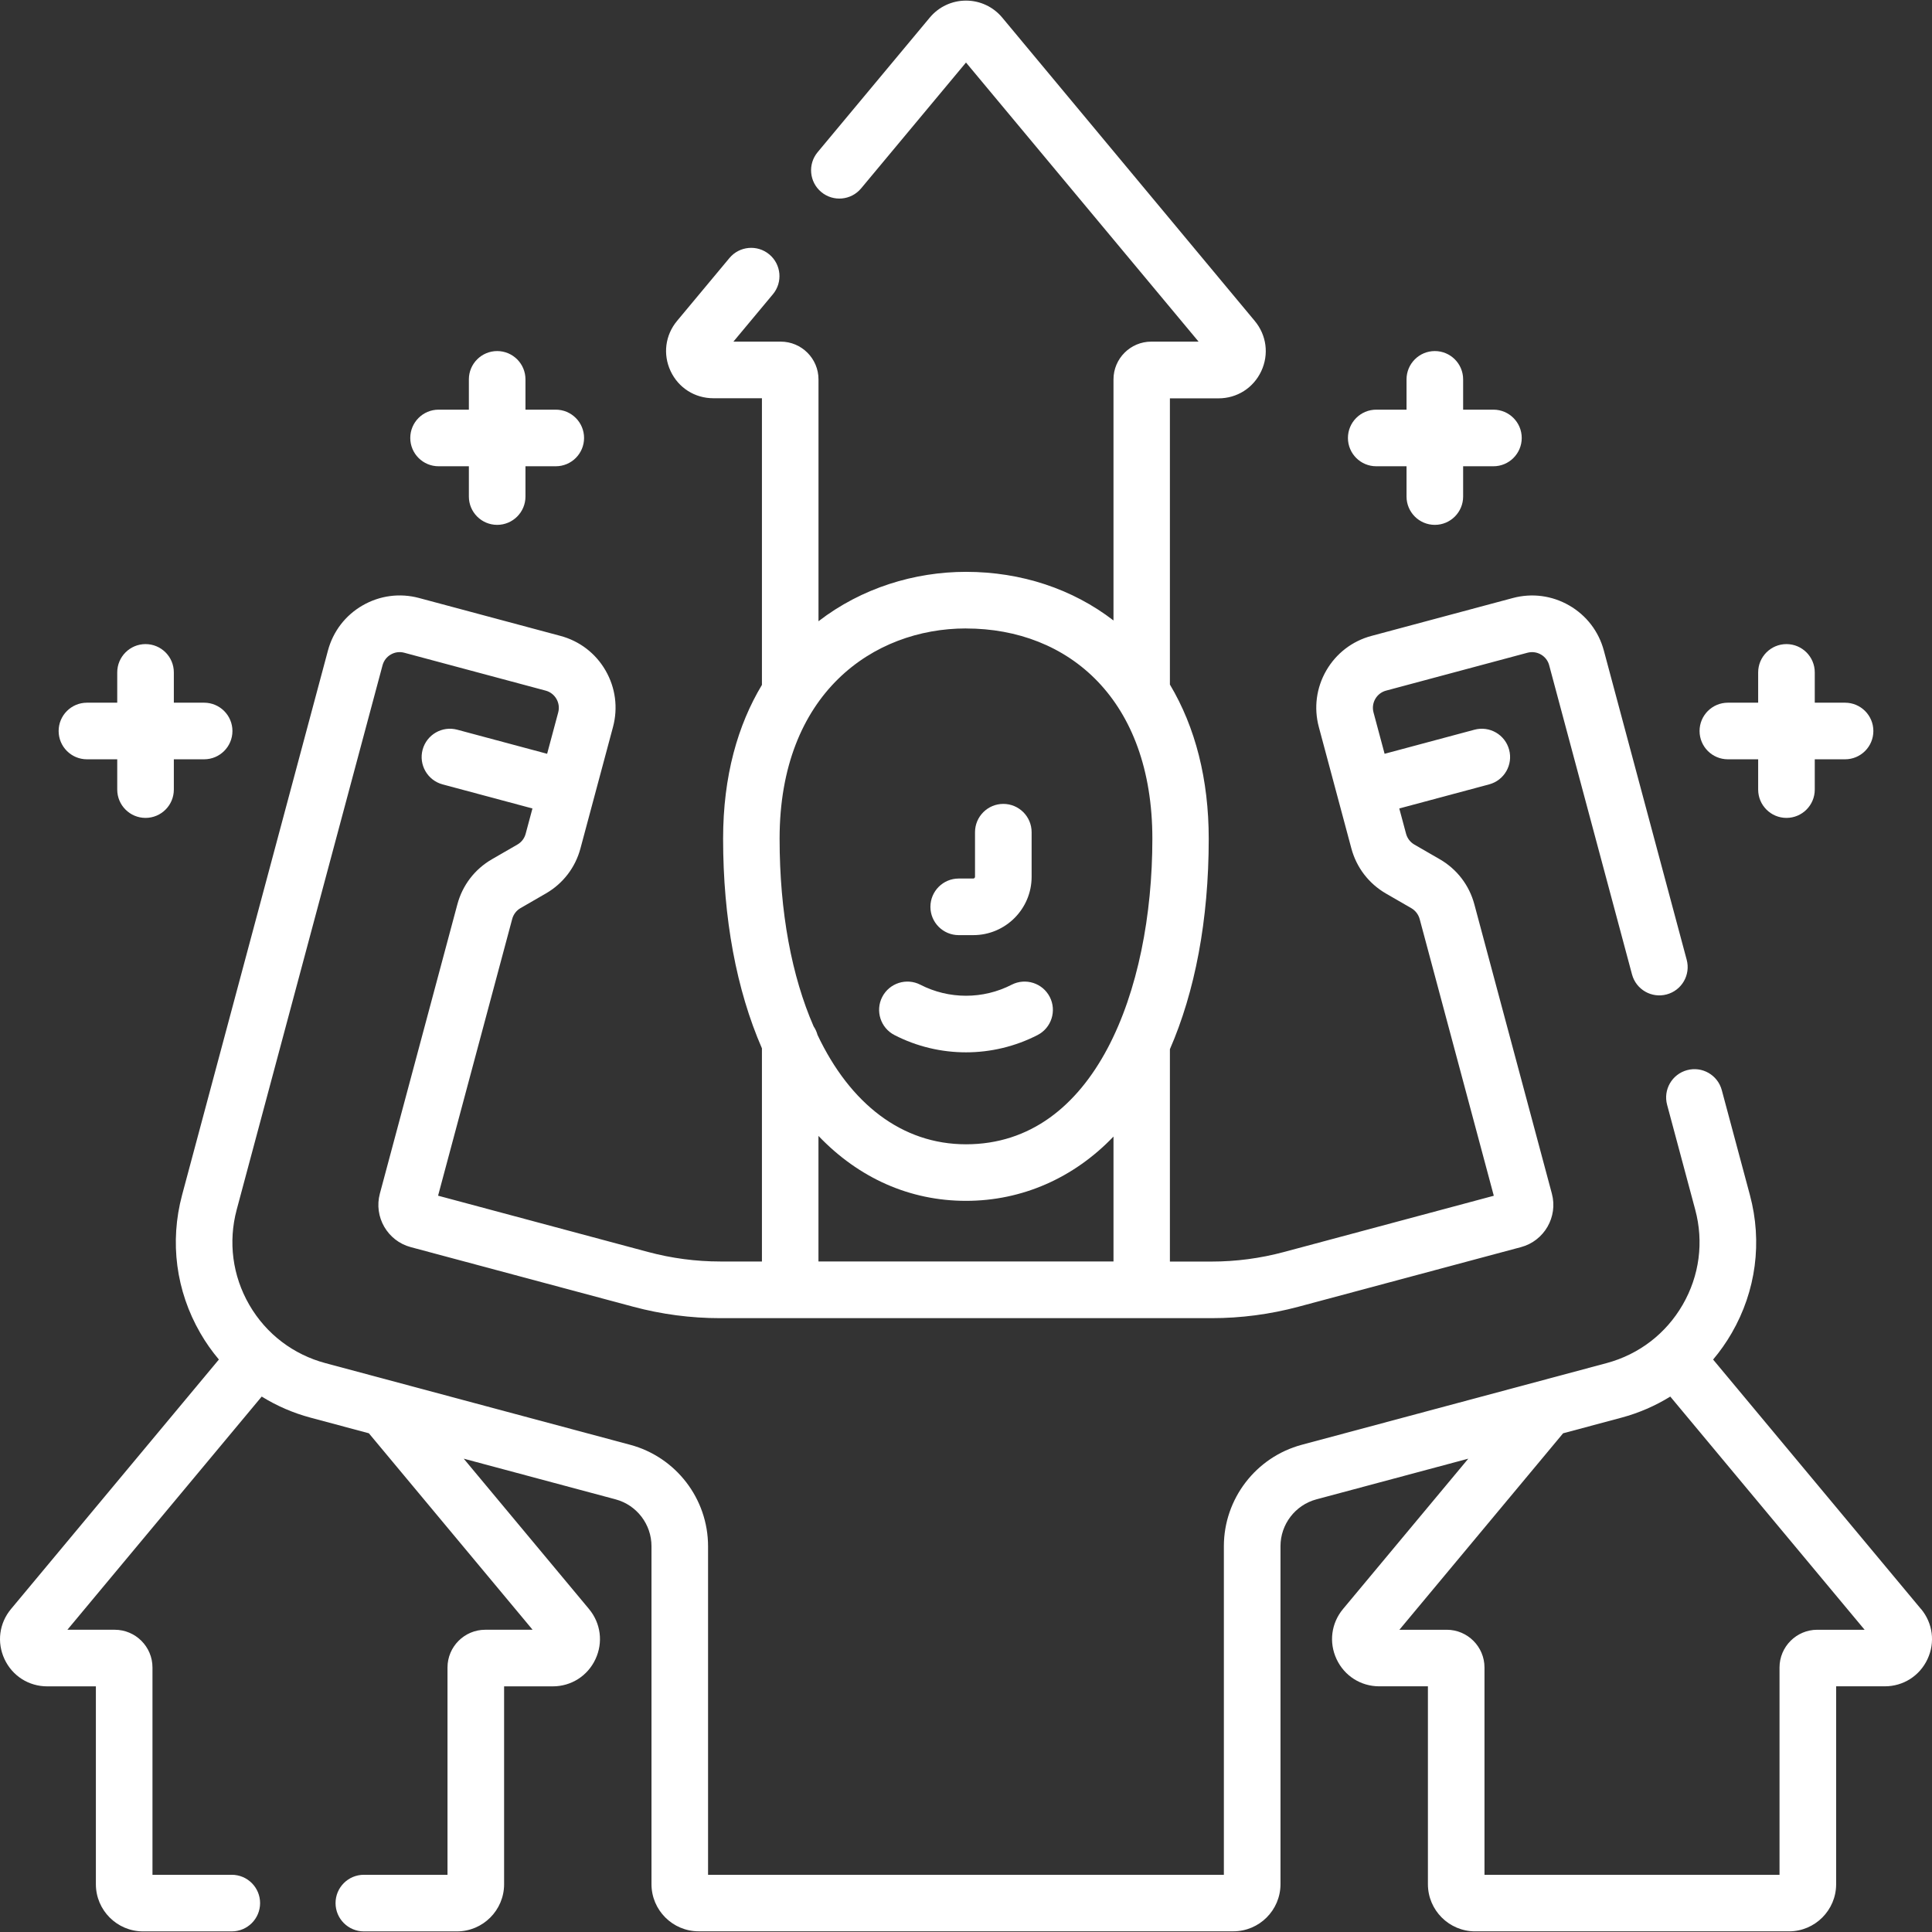 <?xml version="1.0" encoding="UTF-8"?>
<svg id="Capa_1" xmlns="http://www.w3.org/2000/svg" version="1.1" viewBox="0 0 512.02 512.02">
  <rect x="0" y="0" width="512.02" height="512.02" fill="#333333" stroke="none"/>
  <!-- Generator: Adobe Illustrator 29.6.0, SVG Export Plug-In . SVG Version: 2.1.1 Build 207)  -->
  <defs>
    <style>
      .st0 {
        fill: #fff;
      }
    </style>
  </defs>
  <path class="st0" d="M116.23,123.57h8.03v8.03c0,4.14,3.36,7.5,7.5,7.5s7.5-3.36,7.5-7.5v-8.03h8.03c4.14,0,7.5-3.36,7.5-7.5s-3.36-7.5-7.5-7.5h-8.03v-8.03c0-4.14-3.36-7.5-7.5-7.5s-7.5,3.36-7.5,7.5v8.03h-8.03c-4.14,0-7.5,3.36-7.5,7.5s3.36,7.5,7.5,7.5Z"/>
  <path class="st0" d="M23.04,201.23h8.03v8.03c0,4.14,3.36,7.5,7.5,7.5s7.5-3.36,7.5-7.5v-8.03h8.03c4.14,0,7.5-3.36,7.5-7.5s-3.36-7.5-7.5-7.5h-8.03v-8.03c0-4.14-3.36-7.5-7.5-7.5s-7.5,3.36-7.5,7.5v8.03h-8.03c-4.14,0-7.5,3.36-7.5,7.5s3.36,7.5,7.5,7.5Z"/>
  <path class="st0" d="M364.73,123.57h8.03v8.03c0,4.14,3.36,7.5,7.5,7.5s7.5-3.36,7.5-7.5v-8.03h8.03c4.14,0,7.5-3.36,7.5-7.5s-3.36-7.5-7.5-7.5h-8.03v-8.03c0-4.14-3.36-7.5-7.5-7.5s-7.5,3.36-7.5,7.5v8.03h-8.03c-4.14,0-7.5,3.36-7.5,7.5s3.36,7.5,7.5,7.5Z"/>
  <path class="st0" d="M457.92,201.23h8.03v8.03c0,4.14,3.36,7.5,7.5,7.5s7.5-3.36,7.5-7.5v-8.03h8.03c4.14,0,7.5-3.36,7.5-7.5s-3.36-7.5-7.5-7.5h-8.03v-8.03c0-4.14-3.36-7.5-7.5-7.5s-7.5,3.36-7.5,7.5v8.03h-8.03c-4.14,0-7.5,3.36-7.5,7.5s3.36,7.5,7.5,7.5Z"/>
  <path class="st0" d="M509.1,426.42l-55.09-66.11c1.83-2.17,3.49-4.53,4.94-7.04,6.44-11.15,8.15-24.14,4.81-36.57l-7.45-27.79c-1.07-4-5.18-6.38-9.19-5.3-4,1.07-6.38,5.18-5.3,9.19l7.45,27.79c2.3,8.56,1.12,17.51-3.32,25.19-4.4,7.62-11.53,13.15-20.16,15.47l-80.8,21.65c-12.15,3.26-20.64,14.32-20.64,26.9v87.07h-136.7v-87.07c0-12.58-8.49-23.64-20.64-26.9l-80.8-21.65c-8.31-2.23-15.6-7.57-20.16-15.47-4.43-7.68-5.61-16.62-3.32-25.19l38.65-144.27c.33-1.22,1.1-2.23,2.19-2.86,1.09-.63,2.36-.8,3.57-.47l37.47,10.04c2.51.67,4,3.26,3.33,5.77l-2.94,10.97-23.81-6.38c-4-1.08-8.11,1.3-9.19,5.3-1.07,4,1.3,8.11,5.3,9.19l23.81,6.38-1.8,6.71c-.33,1.22-1.1,2.23-2.2,2.86l-6.72,3.88c-4.56,2.63-7.82,6.88-9.18,11.97l-20.54,76.66c-1.65,6.16,2.02,12.52,8.18,14.17l58.98,15.8c7.5,2.01,15.24,3.03,23.01,3.03h130.27c7.77,0,15.51-1.02,23.01-3.03l58.98-15.8c6.16-1.65,9.83-8.01,8.18-14.17l-20.54-76.66c-1.36-5.09-4.62-9.34-9.18-11.97l-6.72-3.88c-1.09-.63-1.87-1.65-2.2-2.86l-1.8-6.71,23.81-6.38c4-1.07,6.38-5.18,5.3-9.19-1.07-4-5.18-6.38-9.19-5.3l-23.81,6.38-2.94-10.97c-.67-2.51.82-5.1,3.33-5.77l37.47-10.04c1.21-.32,2.48-.16,3.57.47,1.09.63,1.87,1.64,2.19,2.86l21.95,81.92c1.07,4,5.18,6.38,9.19,5.3,4-1.07,6.38-5.18,5.3-9.19l-21.95-81.92c-1.36-5.09-4.62-9.34-9.18-11.97-4.56-2.63-9.87-3.33-14.95-1.97l-37.47,10.04c-5.08,1.36-9.33,4.62-11.97,9.18-2.63,4.56-3.33,9.87-1.97,14.96l8.62,32.17c1.36,5.08,4.62,9.33,9.18,11.97l6.72,3.88c1.07.62,1.87,1.66,2.2,2.86l19.65,73.35-55.67,14.92c-6.24,1.67-12.67,2.52-19.13,2.52h-11.04v-56.28c6.63-15.22,10.29-34.16,10.29-55.77,0-15.68-3.52-29.55-10.29-40.87v-75.85h12.89c4.9,0,9.24-2.76,11.32-7.2,2.08-4.44,1.42-9.54-1.72-13.31L265.61,4.66c-2.38-2.86-5.88-4.5-9.6-4.5s-7.22,1.64-9.6,4.5l-29.72,35.67c-2.65,3.18-2.22,7.91.96,10.56,3.18,2.65,7.91,2.22,10.56-.96l27.8-33.36,61.64,73.97h-12.55c-5.51,0-10,4.49-10,10v63.9c-10.84-8.36-24.45-12.89-39.09-12.89-13.58,0-27.61,4.24-39.09,13.09v-64.1c0-5.51-4.49-10-10-10h-12.55l10.47-12.56c2.65-3.18,2.22-7.91-.96-10.56-3.18-2.65-7.91-2.22-10.56.96l-13.88,16.66c-3.14,3.77-3.8,8.86-1.72,13.3,2.08,4.44,6.42,7.2,11.32,7.2h12.89v75.97c-6.38,10.6-10.29,24.13-10.29,40.75,0,21.12,3.53,40.06,10.29,55.57v56.49h-11.04c-6.45,0-12.89-.85-19.12-2.52l-55.67-14.92,19.65-73.35c.32-1.2,1.12-2.24,2.19-2.86l6.72-3.88c4.56-2.63,7.82-6.88,9.18-11.97l8.62-32.16c1.36-5.09.66-10.4-1.97-14.96-2.63-4.56-6.88-7.82-11.97-9.18l-37.47-10.04c-5.08-1.36-10.4-.66-14.96,1.97s-7.82,6.88-9.18,11.97l-38.65,144.27c-3.33,12.44-1.62,25.42,4.81,36.57,1.45,2.52,3.11,4.87,4.94,7.04L2.92,426.42c-3.14,3.77-3.8,8.86-1.72,13.3s6.42,7.2,11.32,7.2h12.89v52.44c0,6.89,5.61,12.5,12.5,12.5h23.52c4.14,0,7.5-3.36,7.5-7.5s-3.36-7.5-7.5-7.5h-21.02v-54.94c0-5.51-4.49-10-10-10h-12.55l51.5-61.8c3.97,2.46,8.33,4.36,12.98,5.6l15.42,4.13,43.39,52.07h-12.55c-5.51,0-10,4.49-10,10v54.94h-22.17c-4.14,0-7.5,3.36-7.5,7.5s3.36,7.5,7.5,7.5h24.67c6.89,0,12.5-5.61,12.5-12.5v-52.44h12.89c4.9,0,9.24-2.76,11.32-7.2,2.08-4.44,1.42-9.54-1.72-13.31l-33.19-39.83,40.24,10.78c5.61,1.5,9.52,6.61,9.52,12.41v89.57c0,6.89,5.61,12.5,12.5,12.5h141.7c6.89,0,12.5-5.61,12.5-12.5v-89.57c0-5.8,3.92-10.91,9.52-12.41l40.25-10.78-33.19,39.83c-3.14,3.77-3.8,8.86-1.72,13.3,2.08,4.44,6.42,7.2,11.32,7.2h12.89v52.44c0,6.89,5.61,12.5,12.5,12.5h83.19c6.89,0,12.5-5.61,12.5-12.5v-52.44h12.89c4.9,0,9.24-2.76,11.32-7.2,2.08-4.44,1.42-9.54-1.72-13.31h0ZM256.01,166.56c27.29,0,49.39,18.96,49.39,55.71,0,40.31-15.27,80.99-49.39,80.99-16.94,0-30.7-10.71-39.35-28.98-.22-.82-.57-1.58-1.03-2.26-5.79-13.27-9.02-30.22-9.02-49.76,0-38.48,24.81-55.71,49.39-55.71h0ZM216.92,301.05c10.69,11.18,24.2,17.2,39.09,17.2s28.61-6.09,39.09-17.04v33.1h-78.19v-33.26ZM481.61,431.92c-5.51,0-10,4.49-10,10v54.94h-78.19v-54.94c0-5.51-4.49-10-10-10h-12.55l43.39-52.07,15.42-4.13c4.64-1.24,9-3.14,12.98-5.6l51.5,61.8h-12.55Z"/>
  <path class="st0" d="M257.94,247.83h-3.86c-4.14,0-7.5-3.36-7.5-7.5s3.36-7.5,7.5-7.5h3.86c.25,0,.46-.21.46-.46v-11.82c0-4.14,3.36-7.5,7.5-7.5s7.5,3.36,7.5,7.5v11.82c0,8.52-6.93,15.46-15.46,15.46Z"/>
  <path class="st0" d="M256.01,278.89c-6.51,0-13.02-1.52-18.96-4.58-3.68-1.89-5.13-6.42-3.24-10.1,1.9-3.68,6.42-5.13,10.1-3.24,7.58,3.9,16.62,3.9,24.2,0,3.69-1.89,8.21-.44,10.1,3.24,1.89,3.68.44,8.21-3.24,10.1-5.94,3.05-12.45,4.58-18.96,4.58Z"/>
</svg>
